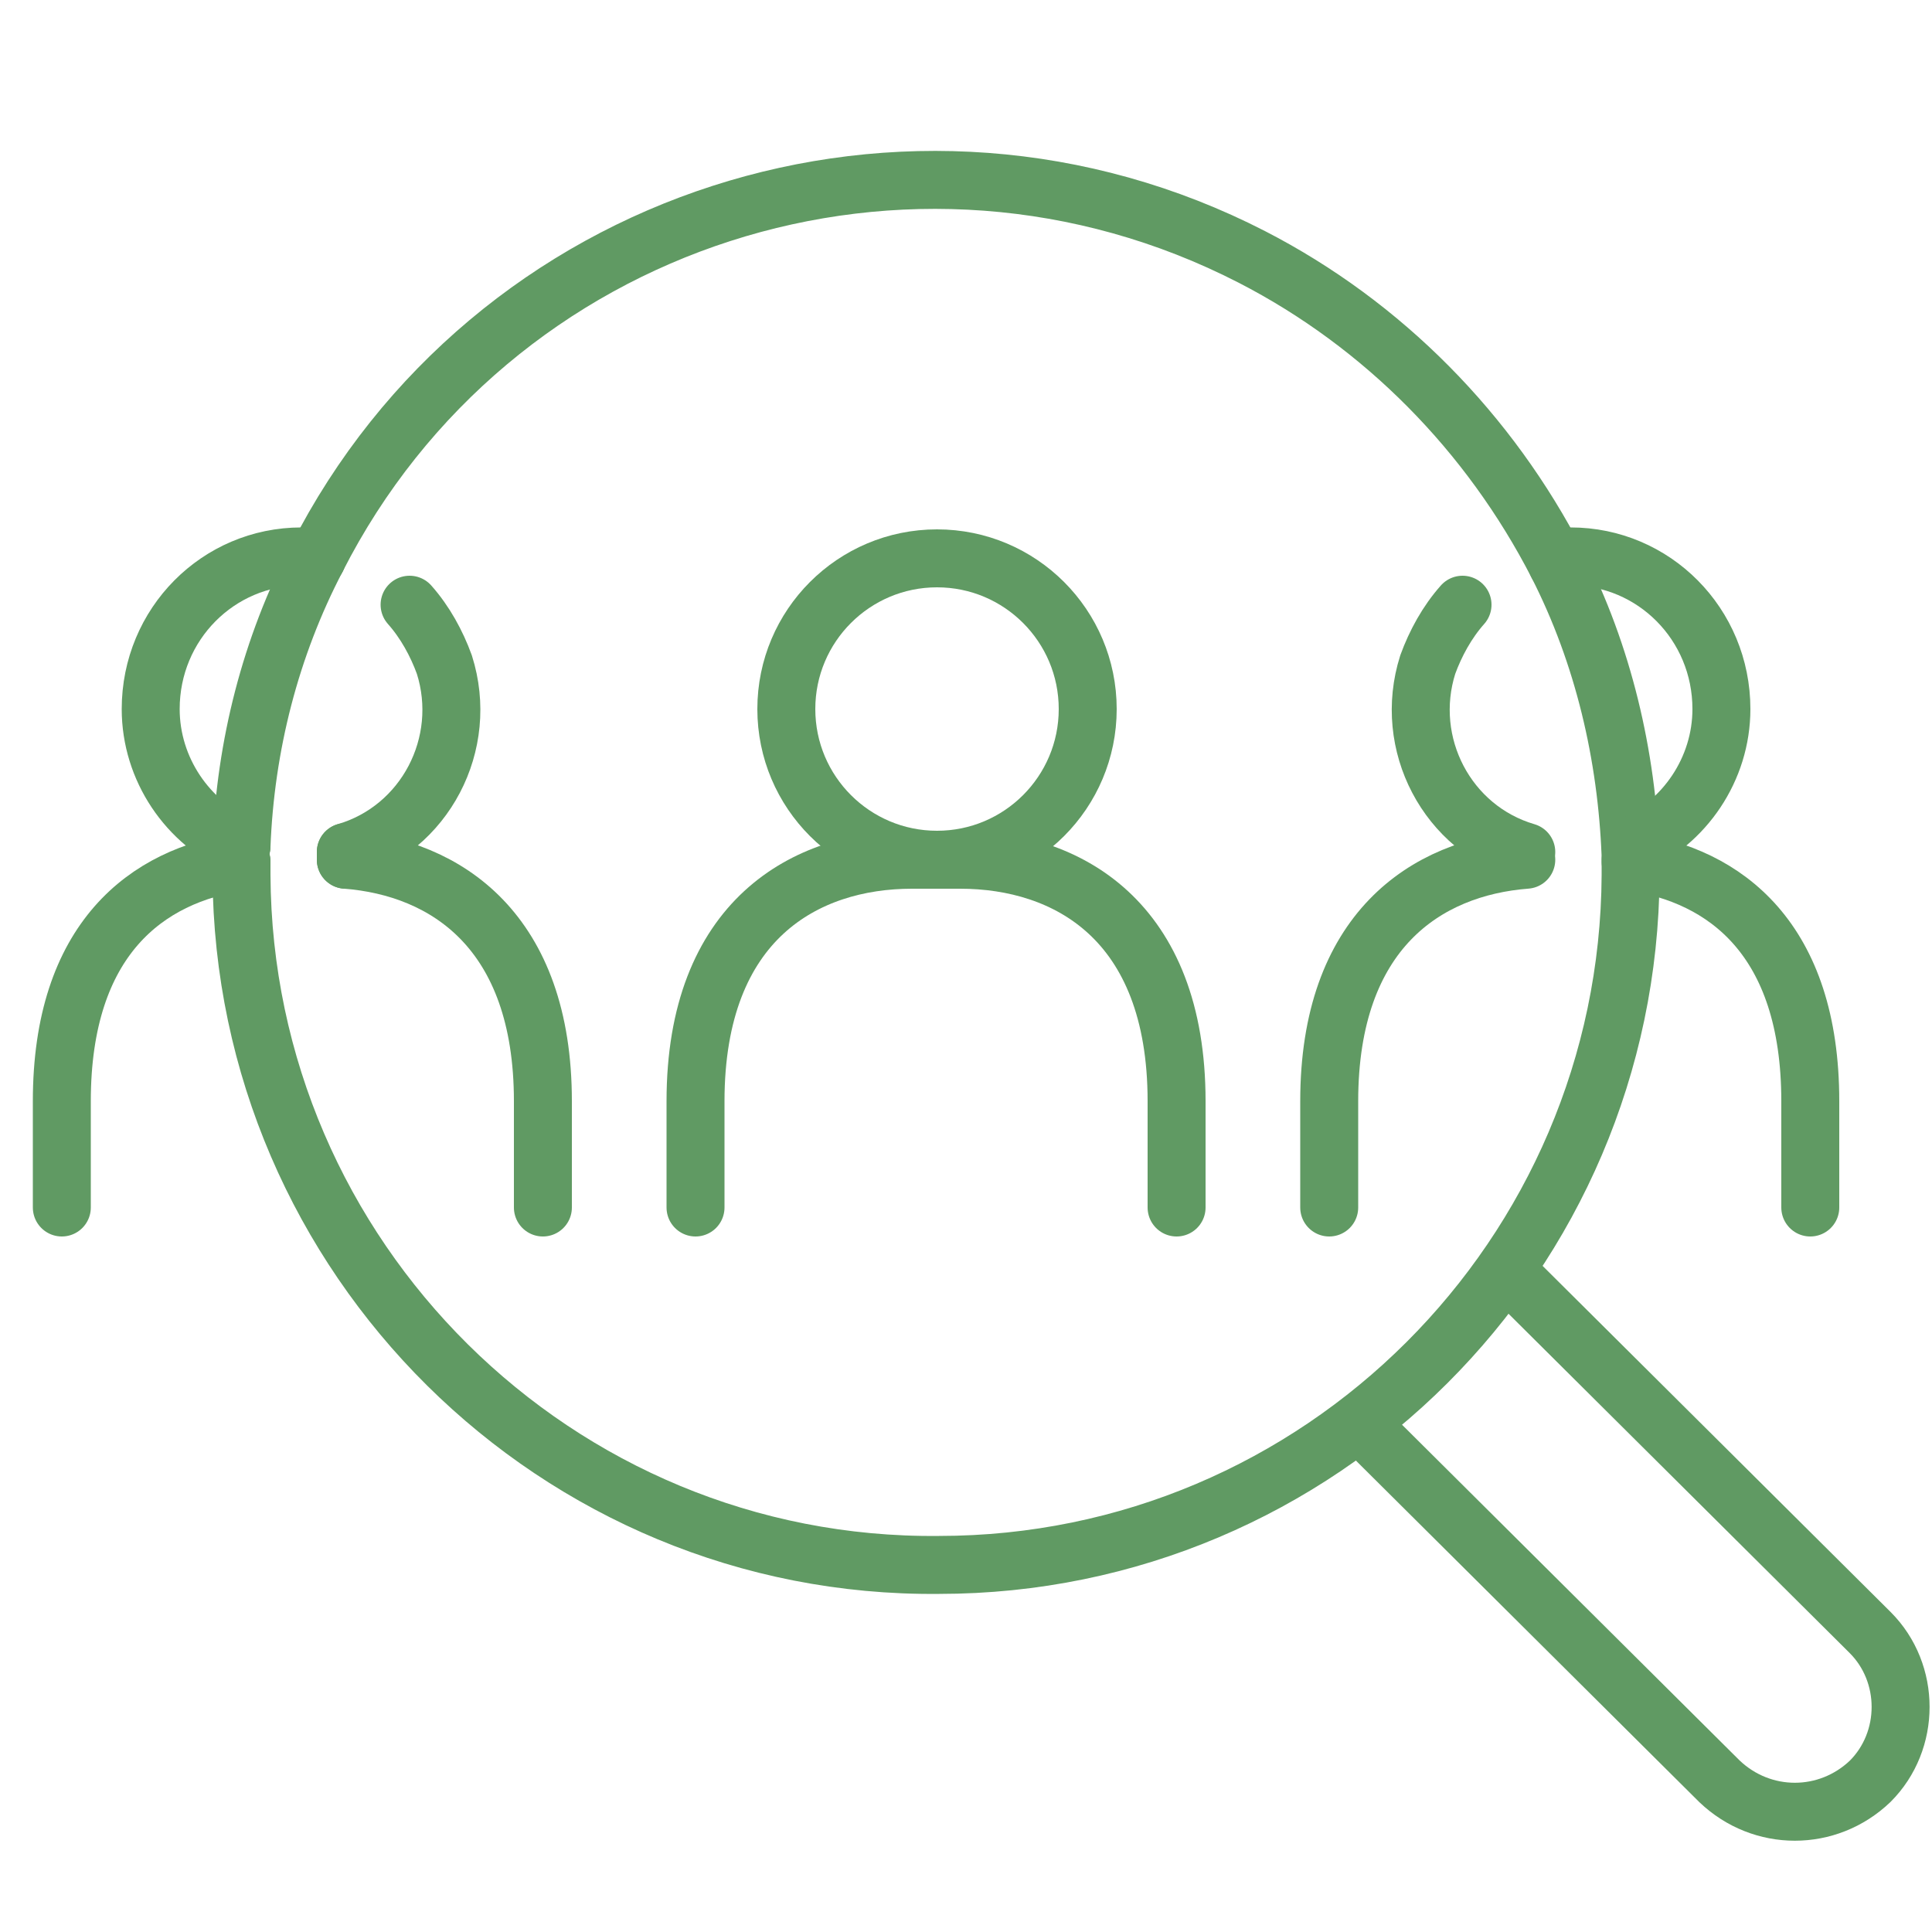 <?xml version="1.0" encoding="UTF-8"?> <svg xmlns="http://www.w3.org/2000/svg" xmlns:xlink="http://www.w3.org/1999/xlink" xml:space="preserve" id="Layer_1" x="0" y="0" style="enable-background:new 0 0 100 100" version="1.1" viewBox="0 0 100 100"><style>.st0{clip-path:url(#SVGID_00000111891921355477146310000002353615483653435833_);fill:none;stroke:#609a63;stroke-width:3;stroke-linecap:round;stroke-linejoin:round}</style><defs><path id="SVGID_1_" d="M0 0h100v100H0z"></path></defs><clipPath id="SVGID_00000109742013753166540750000011034673781965481907_"><use xlink:href="#SVGID_1_" style="overflow:visible"></use></clipPath><circle id="Ellipse_67" cx="48.5" cy="36.7" r="7.8" style="clip-path:url(#SVGID_00000109742013753166540750000011034673781965481907_);fill:none;stroke:#609a63;stroke-width:3;stroke-linecap:round;stroke-linejoin:round"></circle><path id="Path_2003" d="M36 62.5V57c0-9.4 5.7-12.5 11.2-12.5h2.5c5.5 0 11.2 3.1 11.2 12.5v5.5" style="clip-path:url(#SVGID_00000109742013753166540750000011034673781965481907_);fill:none;stroke:#609a63;stroke-width:3;stroke-linecap:round;stroke-linejoin:round"></path><path id="Path_2004" d="M16.4 28.9c-.3 0-.5-.1-.8-.1-4.3 0-7.8 3.5-7.8 7.9 0 3.1 1.9 5.9 4.7 7.1" style="clip-path:url(#SVGID_00000109742013753166540750000011034673781965481907_);fill:none;stroke:#609a63;stroke-width:3;stroke-linecap:round;stroke-linejoin:round"></path><path id="Path_2005" d="M17.9 44.1c4.1-1.2 6.4-5.6 5.1-9.7-.4-1.1-1-2.2-1.8-3.1" style="clip-path:url(#SVGID_00000109742013753166540750000011034673781965481907_);fill:none;stroke:#609a63;stroke-width:3;stroke-linecap:round;stroke-linejoin:round"></path><path id="Path_2006" d="M28.1 62.5V57c0-8.8-5-12.1-10.2-12.5" style="clip-path:url(#SVGID_00000109742013753166540750000011034673781965481907_);fill:none;stroke:#609a63;stroke-width:3;stroke-linecap:round;stroke-linejoin:round"></path><path id="Path_2007" d="M12.5 44.6c-4.9.7-9.3 4-9.3 12.4v5.5" style="clip-path:url(#SVGID_00000109742013753166540750000011034673781965481907_);fill:none;stroke:#609a63;stroke-width:3;stroke-linecap:round;stroke-linejoin:round"></path><path id="Path_2008" d="M79 44.1c-4.1-1.2-6.4-5.6-5.1-9.7.4-1.1 1-2.2 1.8-3.1" style="clip-path:url(#SVGID_00000109742013753166540750000011034673781965481907_);fill:none;stroke:#609a63;stroke-width:3;stroke-linecap:round;stroke-linejoin:round"></path><path id="Path_2009" d="M68.8 62.5V57c0-8.8 5-12.1 10.2-12.5" style="clip-path:url(#SVGID_00000109742013753166540750000011034673781965481907_);fill:none;stroke:#609a63;stroke-width:3;stroke-linecap:round;stroke-linejoin:round"></path><path id="Path_2010" d="M84.6 44.5v-.2" style="clip-path:url(#SVGID_00000109742013753166540750000011034673781965481907_);fill:none;stroke:#609a63;stroke-width:3;stroke-linecap:round;stroke-linejoin:round"></path><path id="Path_2011" d="M16.4 28.9c-2.4 4.6-3.7 9.7-3.9 14.9" style="clip-path:url(#SVGID_00000109742013753166540750000011034673781965481907_);fill:none;stroke:#609a63;stroke-width:3;stroke-linecap:round;stroke-linejoin:round"></path><path id="Path_2012" d="M80.6 29.2c2.4 4.7 3.6 9.9 3.8 15.1" style="clip-path:url(#SVGID_00000109742013753166540750000011034673781965481907_);fill:none;stroke:#609a63;stroke-width:3;stroke-linecap:round;stroke-linejoin:round"></path><path id="Path_2013" d="M16.4 28.9c9-17.7 30.7-24.7 48.4-15.6 6.8 3.5 12.3 9.1 15.8 15.9" style="clip-path:url(#SVGID_00000109742013753166540750000011034673781965481907_);fill:none;stroke:#609a63;stroke-width:3;stroke-linecap:round;stroke-linejoin:round"></path><path id="Path_2014" d="M12.5 44.6v.7c.1 19.8 16.3 35.9 36.1 35.7 19.7 0 35.7-16 35.8-35.7v-.8" style="clip-path:url(#SVGID_00000109742013753166540750000011034673781965481907_);fill:none;stroke:#609a63;stroke-width:3;stroke-linecap:round;stroke-linejoin:round"></path><path id="Path_2015" d="M12.4 44.6v-.8" style="clip-path:url(#SVGID_00000109742013753166540750000011034673781965481907_);fill:none;stroke:#609a63;stroke-width:3;stroke-linecap:round;stroke-linejoin:round"></path><path id="Path_2016" d="M17.9 44.5v-.4" style="clip-path:url(#SVGID_00000109742013753166540750000011034673781965481907_);fill:none;stroke:#609a63;stroke-width:3;stroke-linecap:round;stroke-linejoin:round"></path><path id="Path_2017" d="M70.7 74 89 92.2c2.2 2.1 5.6 2.1 7.8 0h0c2.1-2.1 2.1-5.6 0-7.7 0 0 0 0 0 0L78.5 66.3" style="clip-path:url(#SVGID_00000109742013753166540750000011034673781965481907_);fill:none;stroke:#609a63;stroke-width:3;stroke-linecap:round;stroke-linejoin:round"></path><path id="Path_2018" d="M80.5 28.9c.3 0 .5-.1.8-.1 4.3 0 7.8 3.5 7.8 7.9 0 3.1-1.9 5.9-4.7 7.1" style="clip-path:url(#SVGID_00000109742013753166540750000011034673781965481907_);fill:none;stroke:#609a63;stroke-width:3;stroke-linecap:round;stroke-linejoin:round"></path><path id="Path_2019" d="M84.4 44.6c4.9.7 9.3 4 9.3 12.4v5.5" style="clip-path:url(#SVGID_00000109742013753166540750000011034673781965481907_);fill:none;stroke:#609a63;stroke-width:3;stroke-linecap:round;stroke-linejoin:round"></path></svg> 